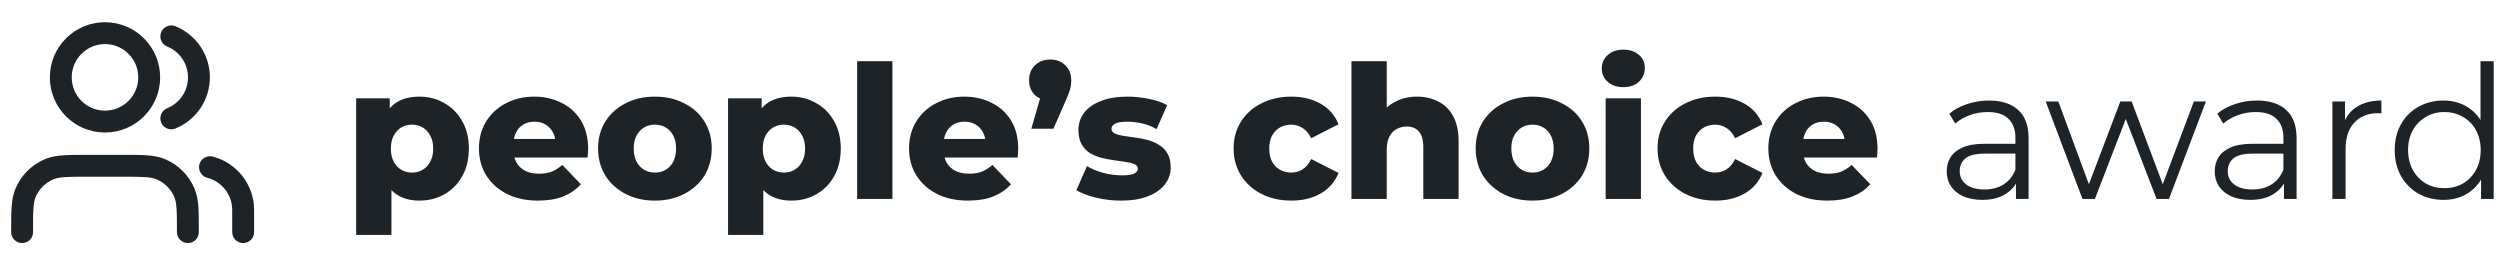 <svg xmlns="http://www.w3.org/2000/svg" width="377" height="40" viewBox="0 0 377 40" fill="none"><path d="M36.667 35V31.667C36.667 28.56 34.542 25.95 31.667 25.21M25.833 5.485C28.277 6.474 30 8.869 30 11.667C30 14.464 28.277 16.86 25.833 17.849M28.333 35C28.333 31.894 28.333 30.341 27.826 29.115C27.149 27.482 25.852 26.184 24.218 25.508C22.993 25 21.44 25 18.333 25H13.333C10.227 25 8.674 25 7.449 25.508C5.815 26.184 4.517 27.482 3.841 29.115C3.333 30.341 3.333 31.894 3.333 35M22.5 11.667C22.5 15.349 19.515 18.333 15.833 18.333C12.152 18.333 9.167 15.349 9.167 11.667C9.167 7.985 12.152 5 15.833 5C19.515 5 22.5 7.985 22.5 11.667Z" stroke="#1D2327" stroke-width="3.3" stroke-linecap="round" stroke-linejoin="round"></path><path d="M63.256 30.252C61.968 30.252 60.867 29.972 59.952 29.412C59.037 28.833 58.337 27.975 57.852 26.836C57.385 25.679 57.152 24.204 57.152 22.412C57.152 20.601 57.376 19.127 57.824 17.988C58.272 16.831 58.944 15.972 59.84 15.412C60.755 14.852 61.893 14.572 63.256 14.572C64.637 14.572 65.888 14.899 67.008 15.552C68.147 16.187 69.043 17.092 69.696 18.268C70.368 19.425 70.704 20.807 70.704 22.412C70.704 24.017 70.368 25.408 69.696 26.584C69.043 27.76 68.147 28.665 67.008 29.3C65.888 29.935 64.637 30.252 63.256 30.252ZM53.708 35.432V14.824H58.776V17.4L58.748 22.412L59.028 27.452V35.432H53.708ZM62.136 26.024C62.733 26.024 63.265 25.884 63.732 25.604C64.217 25.324 64.6 24.913 64.88 24.372C65.179 23.831 65.328 23.177 65.328 22.412C65.328 21.647 65.179 20.993 64.88 20.452C64.6 19.911 64.217 19.5 63.732 19.22C63.265 18.94 62.733 18.8 62.136 18.8C61.539 18.8 60.997 18.94 60.512 19.22C60.045 19.5 59.663 19.911 59.364 20.452C59.084 20.993 58.944 21.647 58.944 22.412C58.944 23.177 59.084 23.831 59.364 24.372C59.663 24.913 60.045 25.324 60.512 25.604C60.997 25.884 61.539 26.024 62.136 26.024ZM81.129 30.252C79.337 30.252 77.769 29.916 76.425 29.244C75.099 28.553 74.063 27.62 73.317 26.444C72.589 25.249 72.225 23.896 72.225 22.384C72.225 20.872 72.579 19.528 73.289 18.352C74.017 17.157 75.015 16.233 76.285 15.58C77.554 14.908 78.982 14.572 80.569 14.572C82.062 14.572 83.425 14.88 84.657 15.496C85.889 16.093 86.869 16.98 87.597 18.156C88.325 19.332 88.689 20.76 88.689 22.44C88.689 22.627 88.679 22.841 88.661 23.084C88.642 23.327 88.623 23.551 88.605 23.756H76.593V20.956H85.777L83.761 21.74C83.779 21.049 83.649 20.452 83.369 19.948C83.107 19.444 82.734 19.052 82.249 18.772C81.782 18.492 81.231 18.352 80.597 18.352C79.962 18.352 79.402 18.492 78.917 18.772C78.45 19.052 78.086 19.453 77.825 19.976C77.563 20.48 77.433 21.077 77.433 21.768V22.58C77.433 23.327 77.582 23.971 77.881 24.512C78.198 25.053 78.646 25.473 79.225 25.772C79.803 26.052 80.494 26.192 81.297 26.192C82.043 26.192 82.678 26.089 83.201 25.884C83.742 25.66 84.274 25.324 84.797 24.876L87.597 27.788C86.869 28.591 85.973 29.207 84.909 29.636C83.845 30.047 82.585 30.252 81.129 30.252ZM98.758 30.252C97.096 30.252 95.622 29.916 94.334 29.244C93.046 28.572 92.028 27.648 91.282 26.472C90.554 25.277 90.19 23.915 90.19 22.384C90.19 20.853 90.554 19.5 91.282 18.324C92.028 17.148 93.046 16.233 94.334 15.58C95.622 14.908 97.096 14.572 98.758 14.572C100.419 14.572 101.894 14.908 103.182 15.58C104.488 16.233 105.506 17.148 106.234 18.324C106.962 19.5 107.326 20.853 107.326 22.384C107.326 23.915 106.962 25.277 106.234 26.472C105.506 27.648 104.488 28.572 103.182 29.244C101.894 29.916 100.419 30.252 98.758 30.252ZM98.758 26.024C99.374 26.024 99.915 25.884 100.382 25.604C100.867 25.324 101.25 24.913 101.53 24.372C101.81 23.812 101.95 23.149 101.95 22.384C101.95 21.619 101.81 20.975 101.53 20.452C101.25 19.911 100.867 19.5 100.382 19.22C99.915 18.94 99.374 18.8 98.758 18.8C98.16 18.8 97.619 18.94 97.134 19.22C96.667 19.5 96.284 19.911 95.986 20.452C95.706 20.975 95.566 21.619 95.566 22.384C95.566 23.149 95.706 23.812 95.986 24.372C96.284 24.913 96.667 25.324 97.134 25.604C97.619 25.884 98.16 26.024 98.758 26.024ZM119.338 30.252C118.05 30.252 116.949 29.972 116.034 29.412C115.119 28.833 114.419 27.975 113.934 26.836C113.467 25.679 113.234 24.204 113.234 22.412C113.234 20.601 113.458 19.127 113.906 17.988C114.354 16.831 115.026 15.972 115.922 15.412C116.837 14.852 117.975 14.572 119.338 14.572C120.719 14.572 121.97 14.899 123.09 15.552C124.229 16.187 125.125 17.092 125.778 18.268C126.45 19.425 126.786 20.807 126.786 22.412C126.786 24.017 126.45 25.408 125.778 26.584C125.125 27.76 124.229 28.665 123.09 29.3C121.97 29.935 120.719 30.252 119.338 30.252ZM109.79 35.432V14.824H114.858V17.4L114.83 22.412L115.11 27.452V35.432H109.79ZM118.218 26.024C118.815 26.024 119.347 25.884 119.814 25.604C120.299 25.324 120.682 24.913 120.962 24.372C121.261 23.831 121.41 23.177 121.41 22.412C121.41 21.647 121.261 20.993 120.962 20.452C120.682 19.911 120.299 19.5 119.814 19.22C119.347 18.94 118.815 18.8 118.218 18.8C117.621 18.8 117.079 18.94 116.594 19.22C116.127 19.5 115.745 19.911 115.446 20.452C115.166 20.993 115.026 21.647 115.026 22.412C115.026 23.177 115.166 23.831 115.446 24.372C115.745 24.913 116.127 25.324 116.594 25.604C117.079 25.884 117.621 26.024 118.218 26.024ZM129.259 30V9.224H134.579V30H129.259ZM145.988 30.252C144.196 30.252 142.628 29.916 141.284 29.244C139.959 28.553 138.923 27.62 138.176 26.444C137.448 25.249 137.084 23.896 137.084 22.384C137.084 20.872 137.439 19.528 138.148 18.352C138.876 17.157 139.875 16.233 141.144 15.58C142.413 14.908 143.841 14.572 145.428 14.572C146.921 14.572 148.284 14.88 149.516 15.496C150.748 16.093 151.728 16.98 152.456 18.156C153.184 19.332 153.548 20.76 153.548 22.44C153.548 22.627 153.539 22.841 153.52 23.084C153.501 23.327 153.483 23.551 153.464 23.756H141.452V20.956H150.636L148.62 21.74C148.639 21.049 148.508 20.452 148.228 19.948C147.967 19.444 147.593 19.052 147.108 18.772C146.641 18.492 146.091 18.352 145.456 18.352C144.821 18.352 144.261 18.492 143.776 18.772C143.309 19.052 142.945 19.453 142.684 19.976C142.423 20.48 142.292 21.077 142.292 21.768V22.58C142.292 23.327 142.441 23.971 142.74 24.512C143.057 25.053 143.505 25.473 144.084 25.772C144.663 26.052 145.353 26.192 146.156 26.192C146.903 26.192 147.537 26.089 148.06 25.884C148.601 25.66 149.133 25.324 149.656 24.876L152.456 27.788C151.728 28.591 150.832 29.207 149.768 29.636C148.704 30.047 147.444 30.252 145.988 30.252ZM155.522 19.416L157.622 12.136L158.378 15.16C157.445 15.16 156.68 14.889 156.082 14.348C155.485 13.788 155.186 13.041 155.186 12.108C155.186 11.156 155.485 10.4 156.082 9.84C156.698 9.261 157.464 8.972 158.378 8.972C159.293 8.972 160.049 9.261 160.646 9.84C161.244 10.4 161.542 11.156 161.542 12.108C161.542 12.369 161.524 12.64 161.486 12.92C161.449 13.181 161.365 13.499 161.234 13.872C161.122 14.227 160.926 14.712 160.646 15.328L158.854 19.416H155.522ZM169.037 30.252C167.749 30.252 166.489 30.103 165.257 29.804C164.043 29.505 163.063 29.132 162.317 28.684L163.913 25.044C164.622 25.473 165.453 25.819 166.405 26.08C167.357 26.323 168.29 26.444 169.204 26.444C170.101 26.444 170.717 26.351 171.053 26.164C171.407 25.977 171.585 25.725 171.585 25.408C171.585 25.109 171.417 24.895 171.081 24.764C170.763 24.615 170.334 24.503 169.793 24.428C169.27 24.353 168.691 24.269 168.057 24.176C167.422 24.083 166.778 23.961 166.125 23.812C165.49 23.644 164.902 23.401 164.361 23.084C163.838 22.748 163.418 22.3 163.101 21.74C162.783 21.18 162.625 20.471 162.625 19.612C162.625 18.641 162.905 17.783 163.465 17.036C164.043 16.271 164.883 15.673 165.985 15.244C167.086 14.796 168.43 14.572 170.017 14.572C171.081 14.572 172.154 14.684 173.237 14.908C174.338 15.113 175.262 15.431 176.009 15.86L174.413 19.472C173.666 19.043 172.919 18.753 172.173 18.604C171.426 18.436 170.717 18.352 170.044 18.352C169.149 18.352 168.514 18.455 168.141 18.66C167.786 18.865 167.609 19.117 167.609 19.416C167.609 19.715 167.767 19.948 168.085 20.116C168.402 20.265 168.822 20.387 169.345 20.48C169.886 20.555 170.474 20.639 171.109 20.732C171.743 20.807 172.378 20.928 173.013 21.096C173.666 21.264 174.254 21.516 174.777 21.852C175.318 22.169 175.747 22.608 176.065 23.168C176.382 23.709 176.541 24.409 176.541 25.268C176.541 26.201 176.251 27.041 175.673 27.788C175.113 28.535 174.273 29.132 173.153 29.58C172.051 30.028 170.679 30.252 169.037 30.252ZM194.737 30.252C193.057 30.252 191.555 29.916 190.229 29.244C188.923 28.572 187.896 27.648 187.149 26.472C186.403 25.277 186.029 23.915 186.029 22.384C186.029 20.853 186.403 19.5 187.149 18.324C187.896 17.148 188.923 16.233 190.229 15.58C191.555 14.908 193.057 14.572 194.737 14.572C196.455 14.572 197.939 14.936 199.189 15.664C200.44 16.392 201.327 17.419 201.849 18.744L197.733 20.844C197.379 20.135 196.94 19.621 196.417 19.304C195.895 18.968 195.325 18.8 194.709 18.8C194.093 18.8 193.533 18.94 193.029 19.22C192.525 19.5 192.124 19.911 191.825 20.452C191.545 20.975 191.405 21.619 191.405 22.384C191.405 23.168 191.545 23.831 191.825 24.372C192.124 24.913 192.525 25.324 193.029 25.604C193.533 25.884 194.093 26.024 194.709 26.024C195.325 26.024 195.895 25.865 196.417 25.548C196.94 25.212 197.379 24.689 197.733 23.98L201.849 26.08C201.327 27.405 200.44 28.432 199.189 29.16C197.939 29.888 196.455 30.252 194.737 30.252ZM213.682 14.572C214.858 14.572 215.922 14.815 216.874 15.3C217.826 15.767 218.573 16.495 219.114 17.484C219.674 18.473 219.954 19.752 219.954 21.32V30H214.634V22.188C214.634 21.105 214.41 20.321 213.962 19.836C213.533 19.332 212.926 19.08 212.142 19.08C211.582 19.08 211.069 19.211 210.602 19.472C210.135 19.715 209.771 20.097 209.51 20.62C209.249 21.143 209.118 21.824 209.118 22.664V30H203.798V9.224H209.118V19.136L207.886 17.876C208.465 16.775 209.258 15.953 210.266 15.412C211.274 14.852 212.413 14.572 213.682 14.572ZM231.101 30.252C229.44 30.252 227.965 29.916 226.677 29.244C225.389 28.572 224.372 27.648 223.625 26.472C222.897 25.277 222.533 23.915 222.533 22.384C222.533 20.853 222.897 19.5 223.625 18.324C224.372 17.148 225.389 16.233 226.677 15.58C227.965 14.908 229.44 14.572 231.101 14.572C232.763 14.572 234.237 14.908 235.525 15.58C236.832 16.233 237.849 17.148 238.577 18.324C239.305 19.5 239.669 20.853 239.669 22.384C239.669 23.915 239.305 25.277 238.577 26.472C237.849 27.648 236.832 28.572 235.525 29.244C234.237 29.916 232.763 30.252 231.101 30.252ZM231.101 26.024C231.717 26.024 232.259 25.884 232.725 25.604C233.211 25.324 233.593 24.913 233.873 24.372C234.153 23.812 234.293 23.149 234.293 22.384C234.293 21.619 234.153 20.975 233.873 20.452C233.593 19.911 233.211 19.5 232.725 19.22C232.259 18.94 231.717 18.8 231.101 18.8C230.504 18.8 229.963 18.94 229.477 19.22C229.011 19.5 228.628 19.911 228.329 20.452C228.049 20.975 227.909 21.619 227.909 22.384C227.909 23.149 228.049 23.812 228.329 24.372C228.628 24.913 229.011 25.324 229.477 25.604C229.963 25.884 230.504 26.024 231.101 26.024ZM242.134 30V14.824H247.454V30H242.134ZM244.794 13.144C243.823 13.144 243.039 12.873 242.442 12.332C241.844 11.791 241.546 11.119 241.546 10.316C241.546 9.513 241.844 8.841 242.442 8.3C243.039 7.759 243.823 7.488 244.794 7.488C245.764 7.488 246.548 7.749 247.146 8.272C247.743 8.776 248.042 9.429 248.042 10.232C248.042 11.072 247.743 11.772 247.146 12.332C246.567 12.873 245.783 13.144 244.794 13.144ZM258.667 30.252C256.987 30.252 255.484 29.916 254.159 29.244C252.852 28.572 251.826 27.648 251.079 26.472C250.332 25.277 249.959 23.915 249.959 22.384C249.959 20.853 250.332 19.5 251.079 18.324C251.826 17.148 252.852 16.233 254.159 15.58C255.484 14.908 256.987 14.572 258.667 14.572C260.384 14.572 261.868 14.936 263.119 15.664C264.37 16.392 265.256 17.419 265.779 18.744L261.663 20.844C261.308 20.135 260.87 19.621 260.347 19.304C259.824 18.968 259.255 18.8 258.639 18.8C258.023 18.8 257.463 18.94 256.959 19.22C256.455 19.5 256.054 19.911 255.755 20.452C255.475 20.975 255.335 21.619 255.335 22.384C255.335 23.168 255.475 23.831 255.755 24.372C256.054 24.913 256.455 25.324 256.959 25.604C257.463 25.884 258.023 26.024 258.639 26.024C259.255 26.024 259.824 25.865 260.347 25.548C260.87 25.212 261.308 24.689 261.663 23.98L265.779 26.08C265.256 27.405 264.37 28.432 263.119 29.16C261.868 29.888 260.384 30.252 258.667 30.252ZM275.57 30.252C273.778 30.252 272.21 29.916 270.866 29.244C269.541 28.553 268.505 27.62 267.758 26.444C267.03 25.249 266.666 23.896 266.666 22.384C266.666 20.872 267.021 19.528 267.73 18.352C268.458 17.157 269.457 16.233 270.726 15.58C271.995 14.908 273.423 14.572 275.01 14.572C276.503 14.572 277.866 14.88 279.098 15.496C280.33 16.093 281.31 16.98 282.038 18.156C282.766 19.332 283.13 20.76 283.13 22.44C283.13 22.627 283.121 22.841 283.102 23.084C283.083 23.327 283.065 23.551 283.046 23.756H271.034V20.956H280.218L278.202 21.74C278.221 21.049 278.09 20.452 277.81 19.948C277.549 19.444 277.175 19.052 276.69 18.772C276.223 18.492 275.673 18.352 275.038 18.352C274.403 18.352 273.843 18.492 273.358 18.772C272.891 19.052 272.527 19.453 272.266 19.976C272.005 20.48 271.874 21.077 271.874 21.768V22.58C271.874 23.327 272.023 23.971 272.322 24.512C272.639 25.053 273.087 25.473 273.666 25.772C274.245 26.052 274.935 26.192 275.738 26.192C276.485 26.192 277.119 26.089 277.642 25.884C278.183 25.66 278.715 25.324 279.238 24.876L282.038 27.788C281.31 28.591 280.414 29.207 279.35 29.636C278.286 30.047 277.026 30.252 275.57 30.252ZM304.007 30V26.752L303.923 26.22V20.788C303.923 19.537 303.569 18.576 302.859 17.904C302.169 17.232 301.133 16.896 299.751 16.896C298.799 16.896 297.894 17.055 297.035 17.372C296.177 17.689 295.449 18.109 294.851 18.632L293.955 17.148C294.702 16.513 295.598 16.028 296.643 15.692C297.689 15.337 298.79 15.16 299.947 15.16C301.851 15.16 303.317 15.636 304.343 16.588C305.389 17.521 305.911 18.949 305.911 20.872V30H304.007ZM298.939 30.14C297.838 30.14 296.877 29.963 296.055 29.608C295.253 29.235 294.637 28.731 294.207 28.096C293.778 27.443 293.563 26.696 293.563 25.856C293.563 25.091 293.741 24.4 294.095 23.784C294.469 23.149 295.066 22.645 295.887 22.272C296.727 21.88 297.847 21.684 299.247 21.684H304.315V23.168H299.303C297.885 23.168 296.895 23.42 296.335 23.924C295.794 24.428 295.523 25.053 295.523 25.8C295.523 26.64 295.85 27.312 296.503 27.816C297.157 28.32 298.071 28.572 299.247 28.572C300.367 28.572 301.329 28.32 302.131 27.816C302.953 27.293 303.55 26.547 303.923 25.576L304.371 26.948C303.998 27.919 303.345 28.693 302.411 29.272C301.497 29.851 300.339 30.14 298.939 30.14ZM314.034 30L308.49 15.3H310.394L315.434 28.936H314.566L319.746 15.3H321.454L326.578 28.936H325.71L330.834 15.3H332.654L327.082 30H325.206L320.278 17.176H320.866L315.91 30H314.034ZM344.422 30V26.752L344.338 26.22V20.788C344.338 19.537 343.983 18.576 343.274 17.904C342.583 17.232 341.547 16.896 340.166 16.896C339.214 16.896 338.308 17.055 337.45 17.372C336.591 17.689 335.863 18.109 335.266 18.632L334.37 17.148C335.116 16.513 336.012 16.028 337.058 15.692C338.103 15.337 339.204 15.16 340.362 15.16C342.266 15.16 343.731 15.636 344.758 16.588C345.803 17.521 346.326 18.949 346.326 20.872V30H344.422ZM339.354 30.14C338.252 30.14 337.291 29.963 336.47 29.608C335.667 29.235 335.051 28.731 334.622 28.096C334.192 27.443 333.978 26.696 333.978 25.856C333.978 25.091 334.155 24.4 334.51 23.784C334.883 23.149 335.48 22.645 336.302 22.272C337.142 21.88 338.262 21.684 339.662 21.684H344.73V23.168H339.718C338.299 23.168 337.31 23.42 336.75 23.924C336.208 24.428 335.938 25.053 335.938 25.8C335.938 26.64 336.264 27.312 336.918 27.816C337.571 28.32 338.486 28.572 339.662 28.572C340.782 28.572 341.743 28.32 342.546 27.816C343.367 27.293 343.964 26.547 344.338 25.576L344.786 26.948C344.412 27.919 343.759 28.693 342.826 29.272C341.911 29.851 340.754 30.14 339.354 30.14ZM351.725 30V15.3H353.629V19.304L353.433 18.604C353.844 17.484 354.534 16.635 355.505 16.056C356.476 15.459 357.68 15.16 359.117 15.16V17.092C359.042 17.092 358.968 17.092 358.893 17.092C358.818 17.073 358.744 17.064 358.669 17.064C357.12 17.064 355.906 17.54 355.029 18.492C354.152 19.425 353.713 20.76 353.713 22.496V30H351.725ZM368.46 30.14C367.06 30.14 365.8 29.823 364.68 29.188C363.579 28.553 362.711 27.676 362.076 26.556C361.441 25.417 361.124 24.111 361.124 22.636C361.124 21.143 361.441 19.836 362.076 18.716C362.711 17.596 363.579 16.728 364.68 16.112C365.8 15.477 367.06 15.16 368.46 15.16C369.748 15.16 370.896 15.449 371.904 16.028C372.931 16.607 373.743 17.456 374.34 18.576C374.956 19.677 375.264 21.031 375.264 22.636C375.264 24.223 374.965 25.576 374.368 26.696C373.771 27.816 372.959 28.675 371.932 29.272C370.924 29.851 369.767 30.14 368.46 30.14ZM368.6 28.376C369.645 28.376 370.579 28.143 371.4 27.676C372.24 27.191 372.893 26.519 373.36 25.66C373.845 24.783 374.088 23.775 374.088 22.636C374.088 21.479 373.845 20.471 373.36 19.612C372.893 18.753 372.24 18.091 371.4 17.624C370.579 17.139 369.645 16.896 368.6 16.896C367.573 16.896 366.649 17.139 365.828 17.624C365.007 18.091 364.353 18.753 363.868 19.612C363.383 20.471 363.14 21.479 363.14 22.636C363.14 23.775 363.383 24.783 363.868 25.66C364.353 26.519 365.007 27.191 365.828 27.676C366.649 28.143 367.573 28.376 368.6 28.376ZM374.144 30V25.576L374.34 22.608L374.06 19.64V9.224H376.048V30H374.144Z" fill="#1D2327"></path></svg>